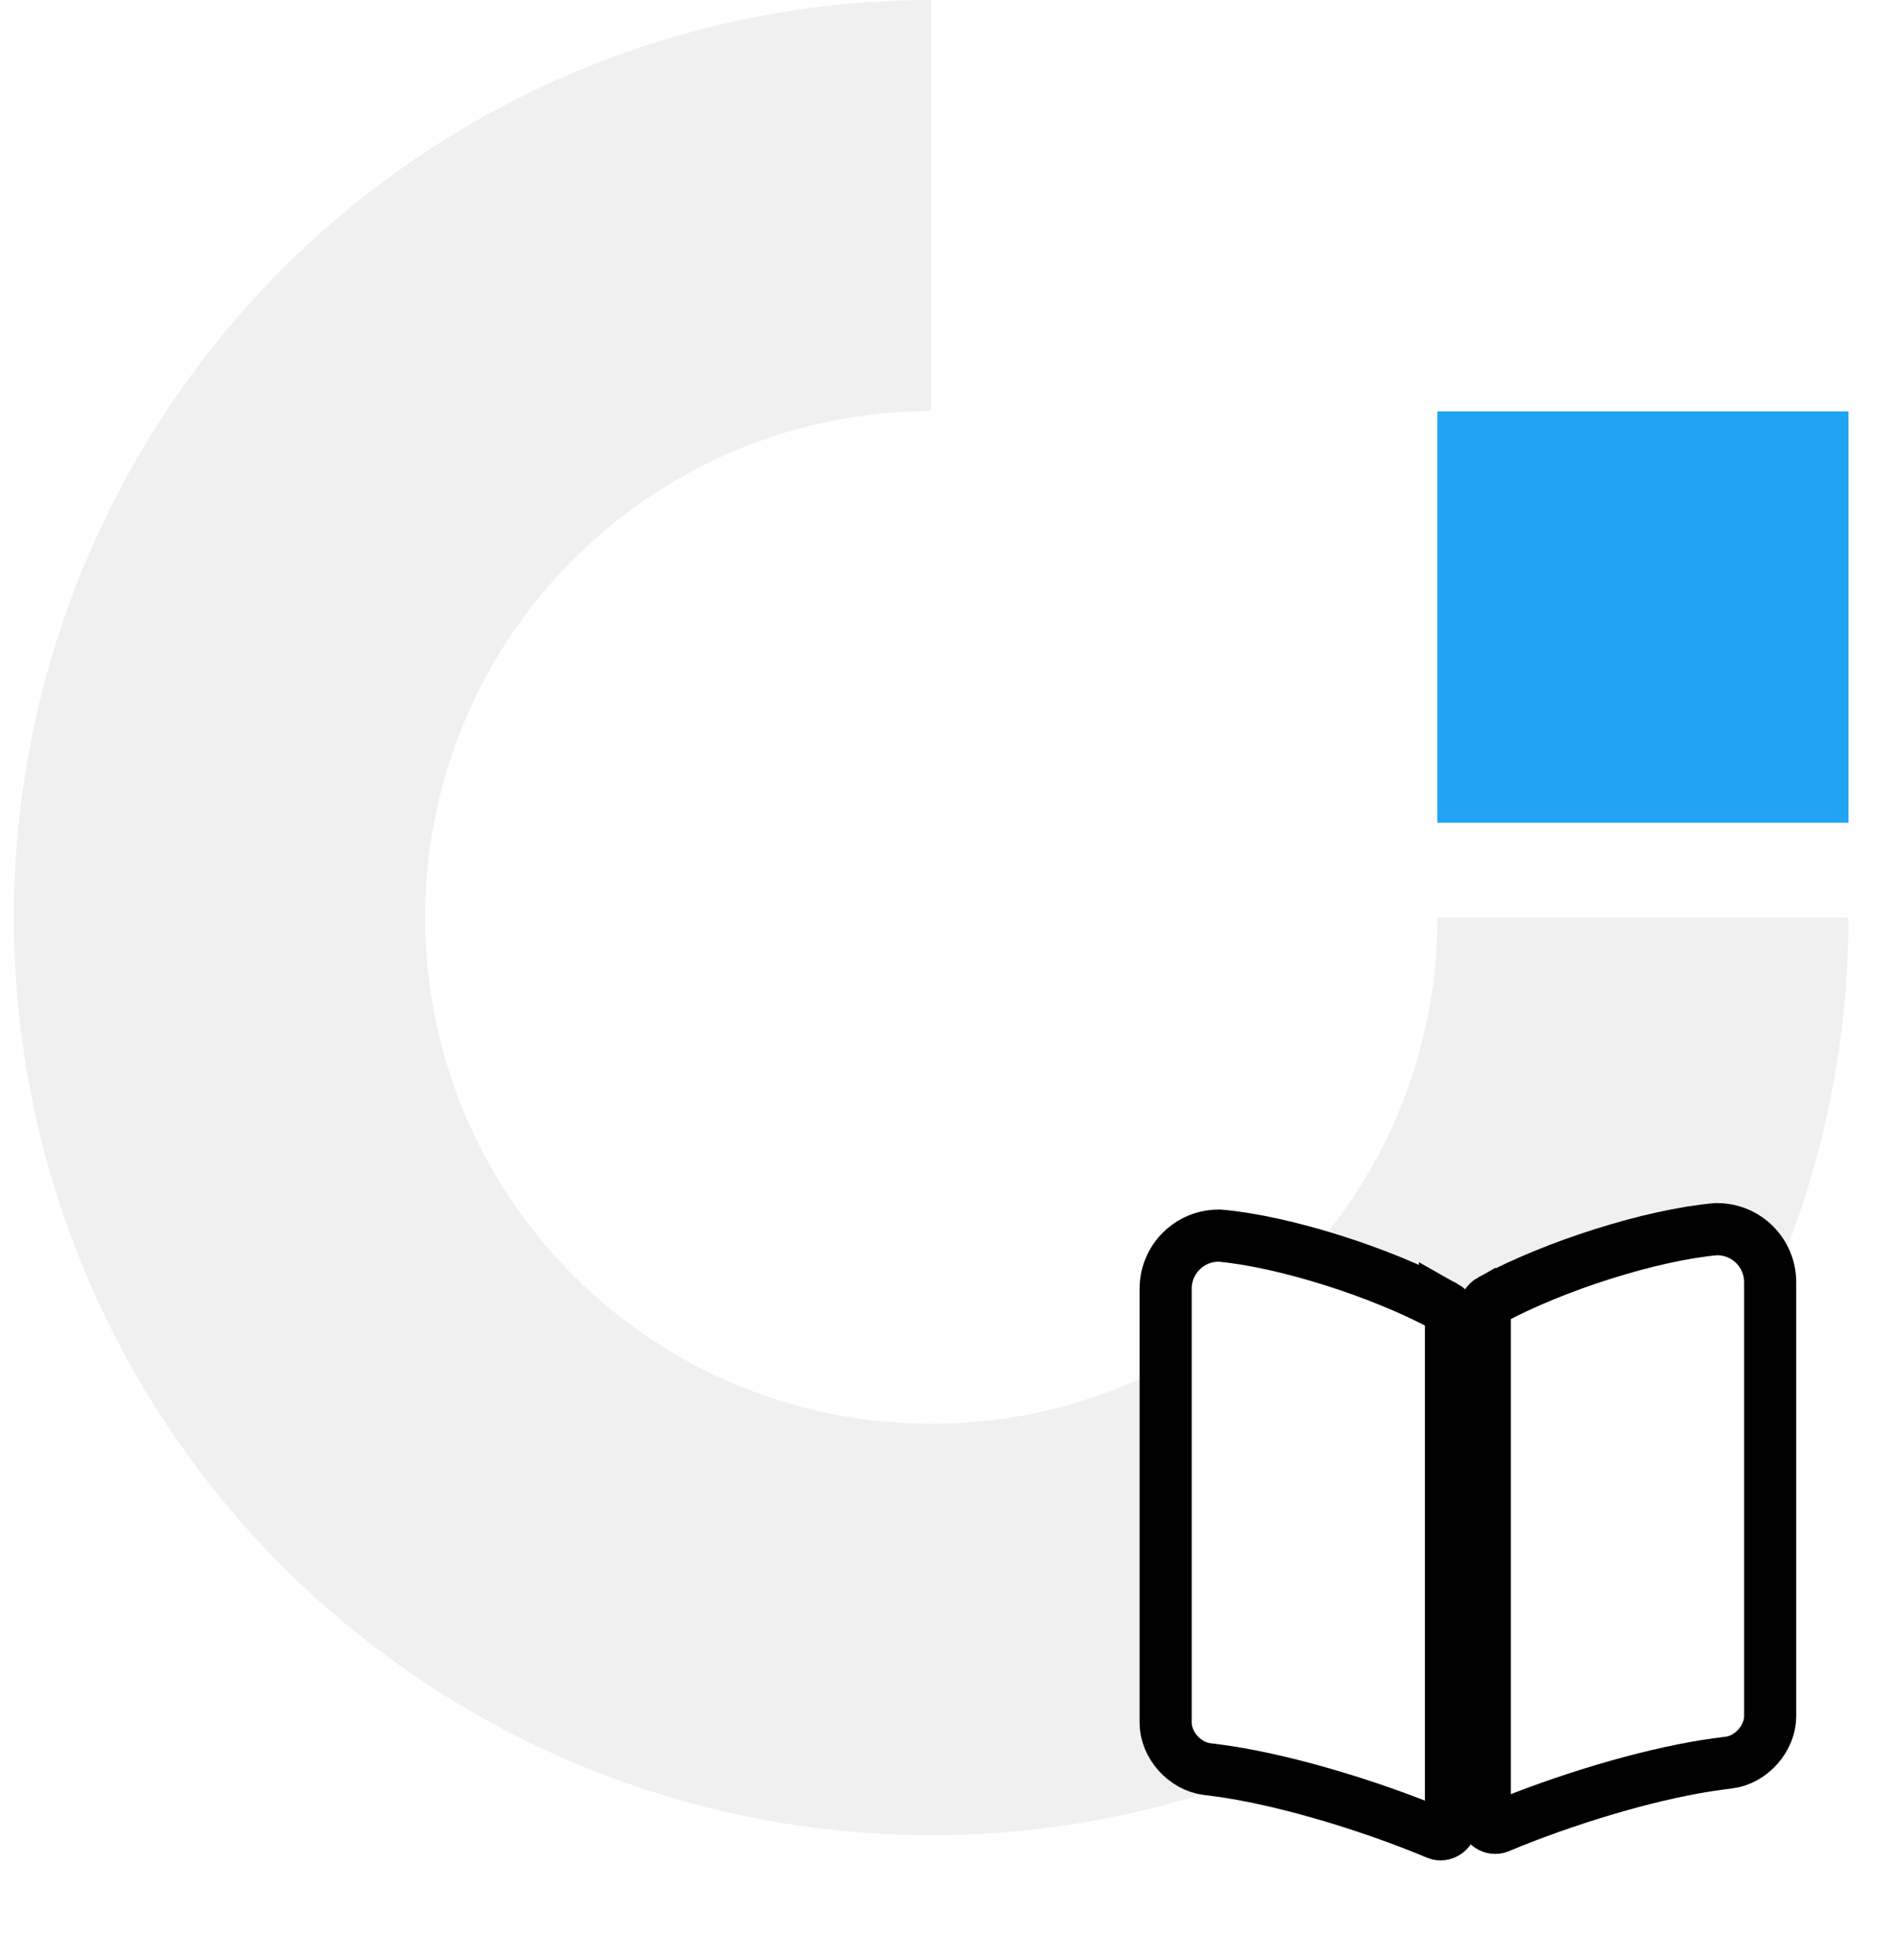 <svg width="91" height="94" viewBox="0 0 91 94" fill="none" xmlns="http://www.w3.org/2000/svg">
<path fill-rule="evenodd" clip-rule="evenodd" d="M81.257 68.441C86.093 61.207 88.674 52.701 88.674 44H68.959C68.958 48.802 67.533 53.496 64.863 57.488C62.194 61.481 58.401 64.592 53.964 66.429C49.527 68.266 44.645 68.746 39.935 67.808C35.224 66.871 30.898 64.558 27.503 61.162C24.107 57.766 21.794 53.44 20.858 48.73C19.921 44.02 20.402 39.138 22.239 34.701C24.077 30.264 27.189 26.472 31.182 23.804C35.175 21.135 39.869 19.711 44.672 19.71V1.30172e-07C37.069 -0.001 29.597 1.968 22.982 5.715C16.367 9.462 10.835 14.858 6.927 21.378C3.018 27.899 0.866 35.32 0.679 42.92C0.493 50.52 2.278 58.038 5.862 64.742C9.446 71.446 14.706 77.108 21.129 81.174C27.552 85.241 34.919 87.575 42.512 87.947C50.105 88.32 57.665 86.719 64.456 83.3C71.246 79.882 77.035 74.762 81.257 68.441Z" fill="#F0F0F0"/>
<path d="M68.949 19.727H88.674V39.451H68.949V19.727Z" fill="#20A4F3"/>
<g filter="url(#filter0_d_1644_52971)">
<path d="M82.368 54.94C83.778 54.94 84.916 56.078 84.916 57.487V78.295C84.916 79.356 84.009 80.385 82.933 80.519L82.926 80.519L82.384 80.59L82.377 80.591C79.558 80.969 75.734 82.071 72.525 83.357L71.897 83.615C71.605 83.736 71.228 83.517 71.228 83.142V58.8C71.228 58.634 71.324 58.448 71.518 58.341L71.519 58.342C74.577 56.687 79.228 55.214 82.323 54.94H82.368Z" fill="white" stroke="black" stroke-width="2.5"/>
<path d="M58.464 55.25C57.054 55.25 55.916 56.388 55.916 57.798V78.606C55.916 79.666 56.823 80.696 57.899 80.829L57.906 80.83L58.448 80.9L58.455 80.901C61.274 81.279 65.098 82.382 68.307 83.668L68.936 83.926C69.227 84.047 69.603 83.828 69.603 83.452V59.11C69.603 58.944 69.508 58.759 69.314 58.651L69.314 58.652C66.255 56.998 61.604 55.524 58.509 55.25H58.464Z" fill="white" stroke="black" stroke-width="2.5"/>
</g>
<defs>
<filter id="filter0_d_1644_52971" x="50.666" y="53.69" width="39.5" height="39.522" filterUnits="userSpaceOnUse" color-interpolation-filters="sRGB">
<feFlood flood-opacity="0" result="BackgroundImageFix"/>
<feColorMatrix in="SourceAlpha" type="matrix" values="0 0 0 0 0 0 0 0 0 0 0 0 0 0 0 0 0 0 127 0" result="hardAlpha"/>
<feOffset dy="4"/>
<feGaussianBlur stdDeviation="2"/>
<feComposite in2="hardAlpha" operator="out"/>
<feColorMatrix type="matrix" values="0 0 0 0 0 0 0 0 0 0 0 0 0 0 0 0 0 0 0.25 0"/>
<feBlend mode="normal" in2="BackgroundImageFix" result="effect1_dropShadow_1644_52971"/>
<feBlend mode="normal" in="SourceGraphic" in2="effect1_dropShadow_1644_52971" result="shape"/>
</filter>
</defs>
</svg>
